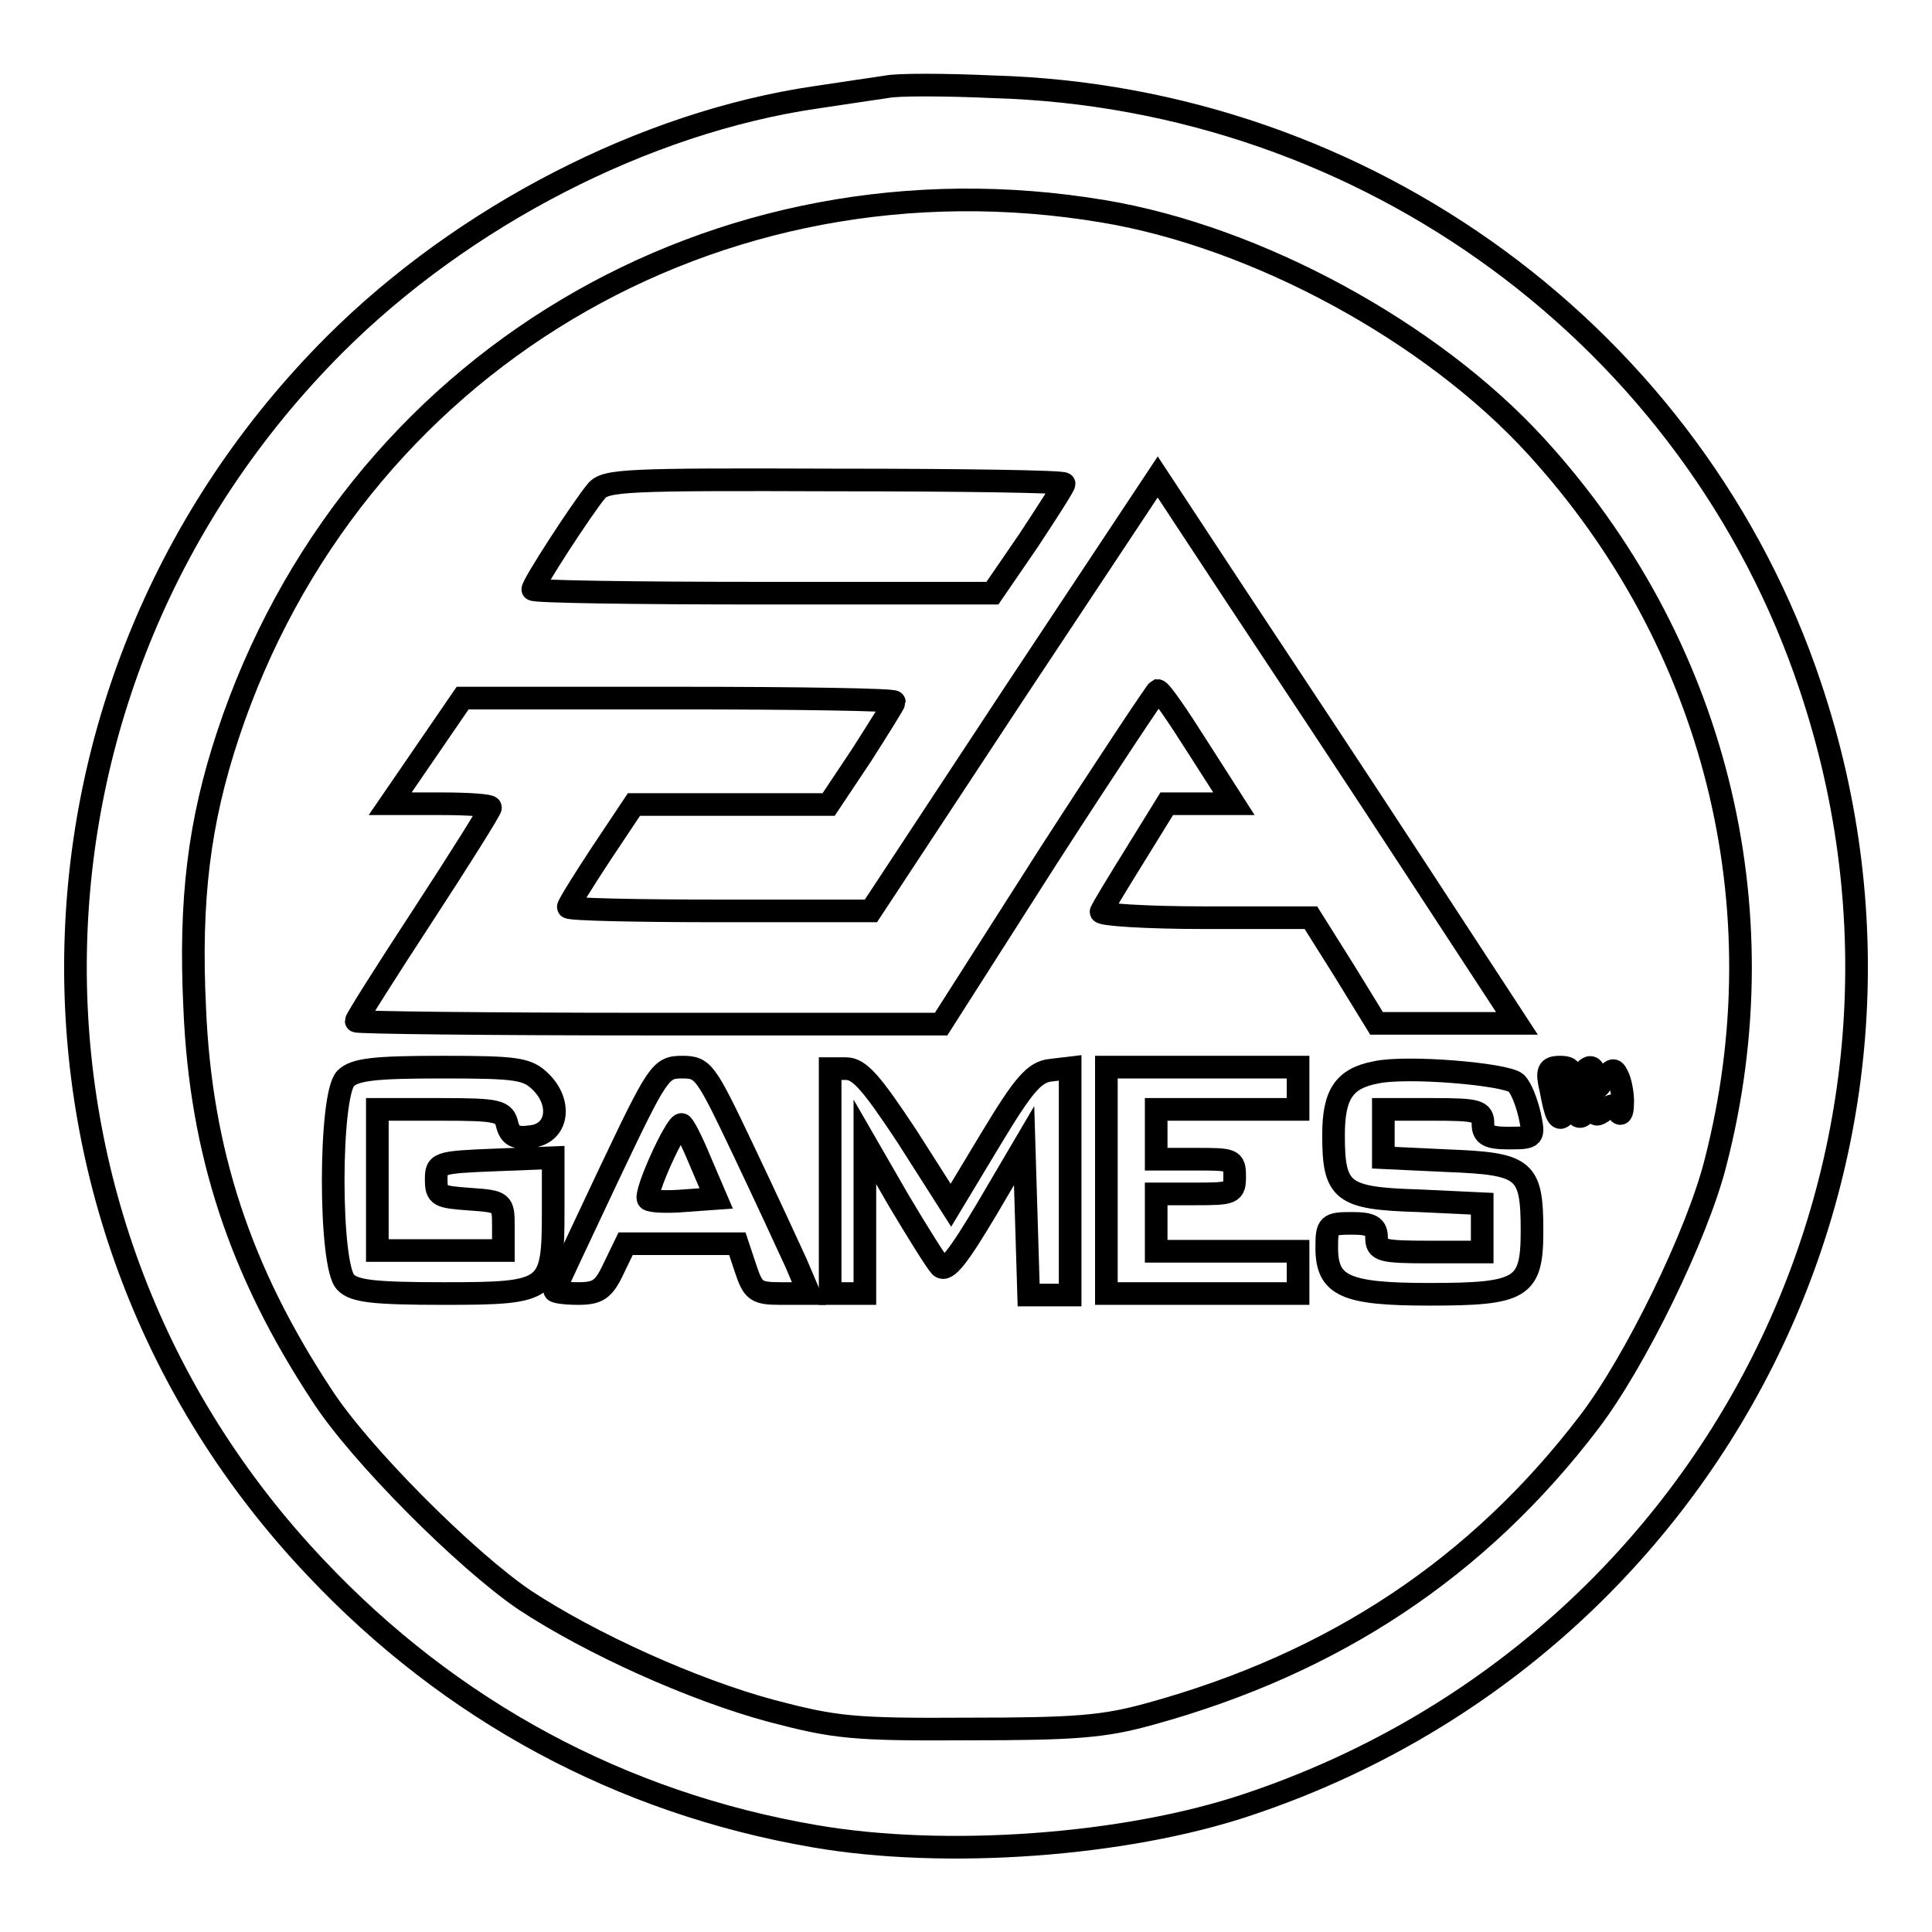 <?xml version="1.0" encoding="utf-8"?>
<!-- Svg Vector Icons : http://www.onlinewebfonts.com/icon -->
<!DOCTYPE svg PUBLIC "-//W3C//DTD SVG 1.1//EN" "http://www.w3.org/Graphics/SVG/1.1/DTD/svg11.dtd">
<svg version="1.1" xmlns="http://www.w3.org/2000/svg" xmlns:xlink="http://www.w3.org/1999/xlink" x="0px" y="0px" viewBox="0 0 256 256" enable-background="new 0 0 256 256" xml:space="preserve">
<g> <g> <path stroke-width="3" fill-opacity="0" stroke="#000000"  d="M117.5,11.5c-1.3,0.2-5.5,0.8-9.4,1.4c-22.6,3.3-46.7,15.7-63.8,32.8C-0.4,90.5-1.6,161.9,41.8,207.7  c17.9,19,40.5,31.2,66.1,35.6c17.3,3,41.2,1.3,57.5-4.2c61.9-20.7,95.1-86.7,74.5-148.1c-15.4-46.2-58.8-78.1-108.3-79.5  C125.1,11.2,118.8,11.2,117.5,11.5z M146.2,28c20.4,3.4,43.5,16,57.3,31.1c23.7,25.9,32.6,61,23.8,95  c-2.4,9.5-10.6,26.3-16.7,34.3c-14.7,19.3-33.8,32-58.2,38.7c-6.1,1.7-9.9,2-24.1,2c-15.4,0.1-17.7-0.2-26.1-2.4  c-10.4-2.8-23.9-8.9-32.7-14.7c-7.8-5.3-21.9-19.4-26.9-27.2c-10.8-16.4-16-32.2-16.8-51.2c-0.7-14.5,0.6-24.7,4.4-36.2  C46.5,48.2,94.9,19.4,146.2,28z"/> <path stroke-width="3" fill-opacity="0" stroke="#000000"  d="M79,65.1c-1.9,2.3-8.4,12.3-8.4,13c0,0.3,13.7,0.5,30.5,0.5h30.4l4.8-7c2.5-3.8,4.7-7.2,4.7-7.5  c0-0.3-13.7-0.5-30.3-0.5C82.9,63.5,80.2,63.6,79,65.1z"/> <path stroke-width="3" fill-opacity="0" stroke="#000000"  d="M134.3,92l-18.9,28.7H95.4c-11.1,0-20.1-0.2-20.1-0.5c0-0.3,2-3.5,4.3-7l4.4-6.6h12.9h12.9l4.4-6.6  c2.3-3.6,4.3-6.8,4.3-7c0-0.3-12.9-0.5-28.6-0.5H61.3l-4.8,7l-4.8,7h6.7c3.6,0,6.6,0.2,6.6,0.5s-4,6.7-8.9,14.2  c-4.9,7.5-8.9,13.8-8.9,14.1c0,0.2,17.5,0.4,38.8,0.4h38.7l14.1-22.1c7.8-12.1,14.4-22,14.6-22.1c0.4,0,2.7,3.4,5.3,7.5l4.8,7.5  H159h-4.4l-4.2,6.8c-2.3,3.7-4.3,7-4.5,7.5c-0.2,0.4,6,0.8,13.7,0.8h14.1l4.4,7l4.3,7h9.3h9.3l-13.4-20.5  c-7.3-11.2-18.1-27.5-23.8-36.1l-10.4-15.8L134.3,92z"/> <path stroke-width="3" fill-opacity="0" stroke="#000000"  d="M45.8,142.9c-2.2,2.2-2.2,24.9,0,27c1.1,1.2,3.8,1.5,13,1.5c14.2,0,14.5-0.3,14.5-11.1v-6.9l-7.7,0.3  c-7.6,0.3-7.8,0.4-7.8,2.6c0,2.2,0.4,2.3,4.5,2.6c4.3,0.3,4.4,0.4,4.4,3.6v3.2h-8.4H50v-9.4V147h8.4c7.6,0,8.4,0.2,8.8,2  c0.4,1.5,1.1,1.9,3.2,1.6c3.5-0.4,4.1-4.4,1.3-7.2c-1.8-1.8-3.1-2-13.1-2C49.6,141.4,47,141.7,45.8,142.9z"/> <path stroke-width="3" fill-opacity="0" stroke="#000000"  d="M80.5,156c-3.8,8.1-7,14.8-7,15s1.4,0.4,3.1,0.4c2.6,0,3.4-0.5,4.7-3.3l1.6-3.3h7.4h7.4l1.1,3.3  c1,3,1.4,3.3,4.7,3.3h3.7l-1.7-4c-1-2.2-4.1-8.9-7-15c-5-10.5-5.3-11-8.1-11C87.5,141.4,87.2,141.9,80.5,156z M92.8,153.9l2.1,4.9  l-4.2,0.3c-2.3,0.2-4.5,0.1-4.8-0.2c-0.6-0.7,3.6-9.9,4.4-9.9C90.5,148.9,91.7,151.2,92.8,153.9z"/> <path stroke-width="3" fill-opacity="0" stroke="#000000"  d="M110,156.4v15h2.3h2.3v-10.1v-10l4.5,7.8c2.5,4.2,5,8.2,5.5,8.7c0.8,0.8,2.4-1.3,6.1-7.5l5-8.5l0.3,9.9  l0.3,9.9h2.7h2.8v-15.1v-15l-2.5,0.3c-2.2,0.2-3.6,1.8-8,9.1l-5.3,8.8l-5.8-9.1c-4.7-7.1-6.3-9-8.1-9H110V156.4z"/> <path stroke-width="3" fill-opacity="0" stroke="#000000"  d="M146.6,156.4v15h12.7H172v-2.8v-2.8h-9.4h-9.4v-3.8v-3.8h5.2c4.9,0,5.2-0.1,5.2-2.3c0-2.3-0.3-2.3-5.2-2.3  h-5.2v-3.3V147h9.4h9.4v-2.8v-2.8h-12.7h-12.7V156.4z"/> <path stroke-width="3" fill-opacity="0" stroke="#000000"  d="M182.3,142.1c-4.2,0.8-5.6,2.9-5.6,8.3c0,7.5,1.1,8.4,11.2,8.7l8.5,0.4v3.2v3.2h-7c-6.4,0-7-0.2-7-1.9  c0-1.5-0.7-1.9-3.3-1.9c-3.1,0-3.3,0.2-3.3,3.2c0,5.1,2.4,6.2,13.6,6.2c12.3,0,13.6-0.8,13.6-8.4c0-8.2-0.9-8.9-11.2-9.3l-8.5-0.4  v-3.2V147h6.6c5.9,0,6.6,0.2,6.6,1.9c0,1.5,0.7,1.9,3.4,1.9c3.4,0,3.4-0.1,2.8-3c-0.4-1.7-1.1-3.6-1.8-4.3  C199.5,142.3,186.3,141.2,182.3,142.1z"/> <path stroke-width="3" fill-opacity="0" stroke="#000000"  d="M205.5,144.4c0.6,3.3,1,4.1,1.6,3.5c0.2-0.2,0.6-1.8,0.8-3.5c0.6-2.5,0.4-3-1.2-3S204.9,141.9,205.5,144.4  z"/> <path stroke-width="3" fill-opacity="0" stroke="#000000"  d="M209,144.3c-0.8,3.2,0.1,4.8,1.4,2.7c0.8-1.1,0.9-1.1,0.9-0.1c0,0.9,0.3,1,1.3,0.2c1-0.8,1.4-0.8,1.8,0.1  c0.3,0.7,0.6,0.3,0.6-0.8c0.1-1.1-0.2-2.7-0.5-3.5c-0.6-1.4-0.8-1.4-1.9,0.1c-1.2,1.6-1.2,1.6-1.3,0  C211.4,140.4,209.7,141.2,209,144.3z"/> </g></g>
</svg>